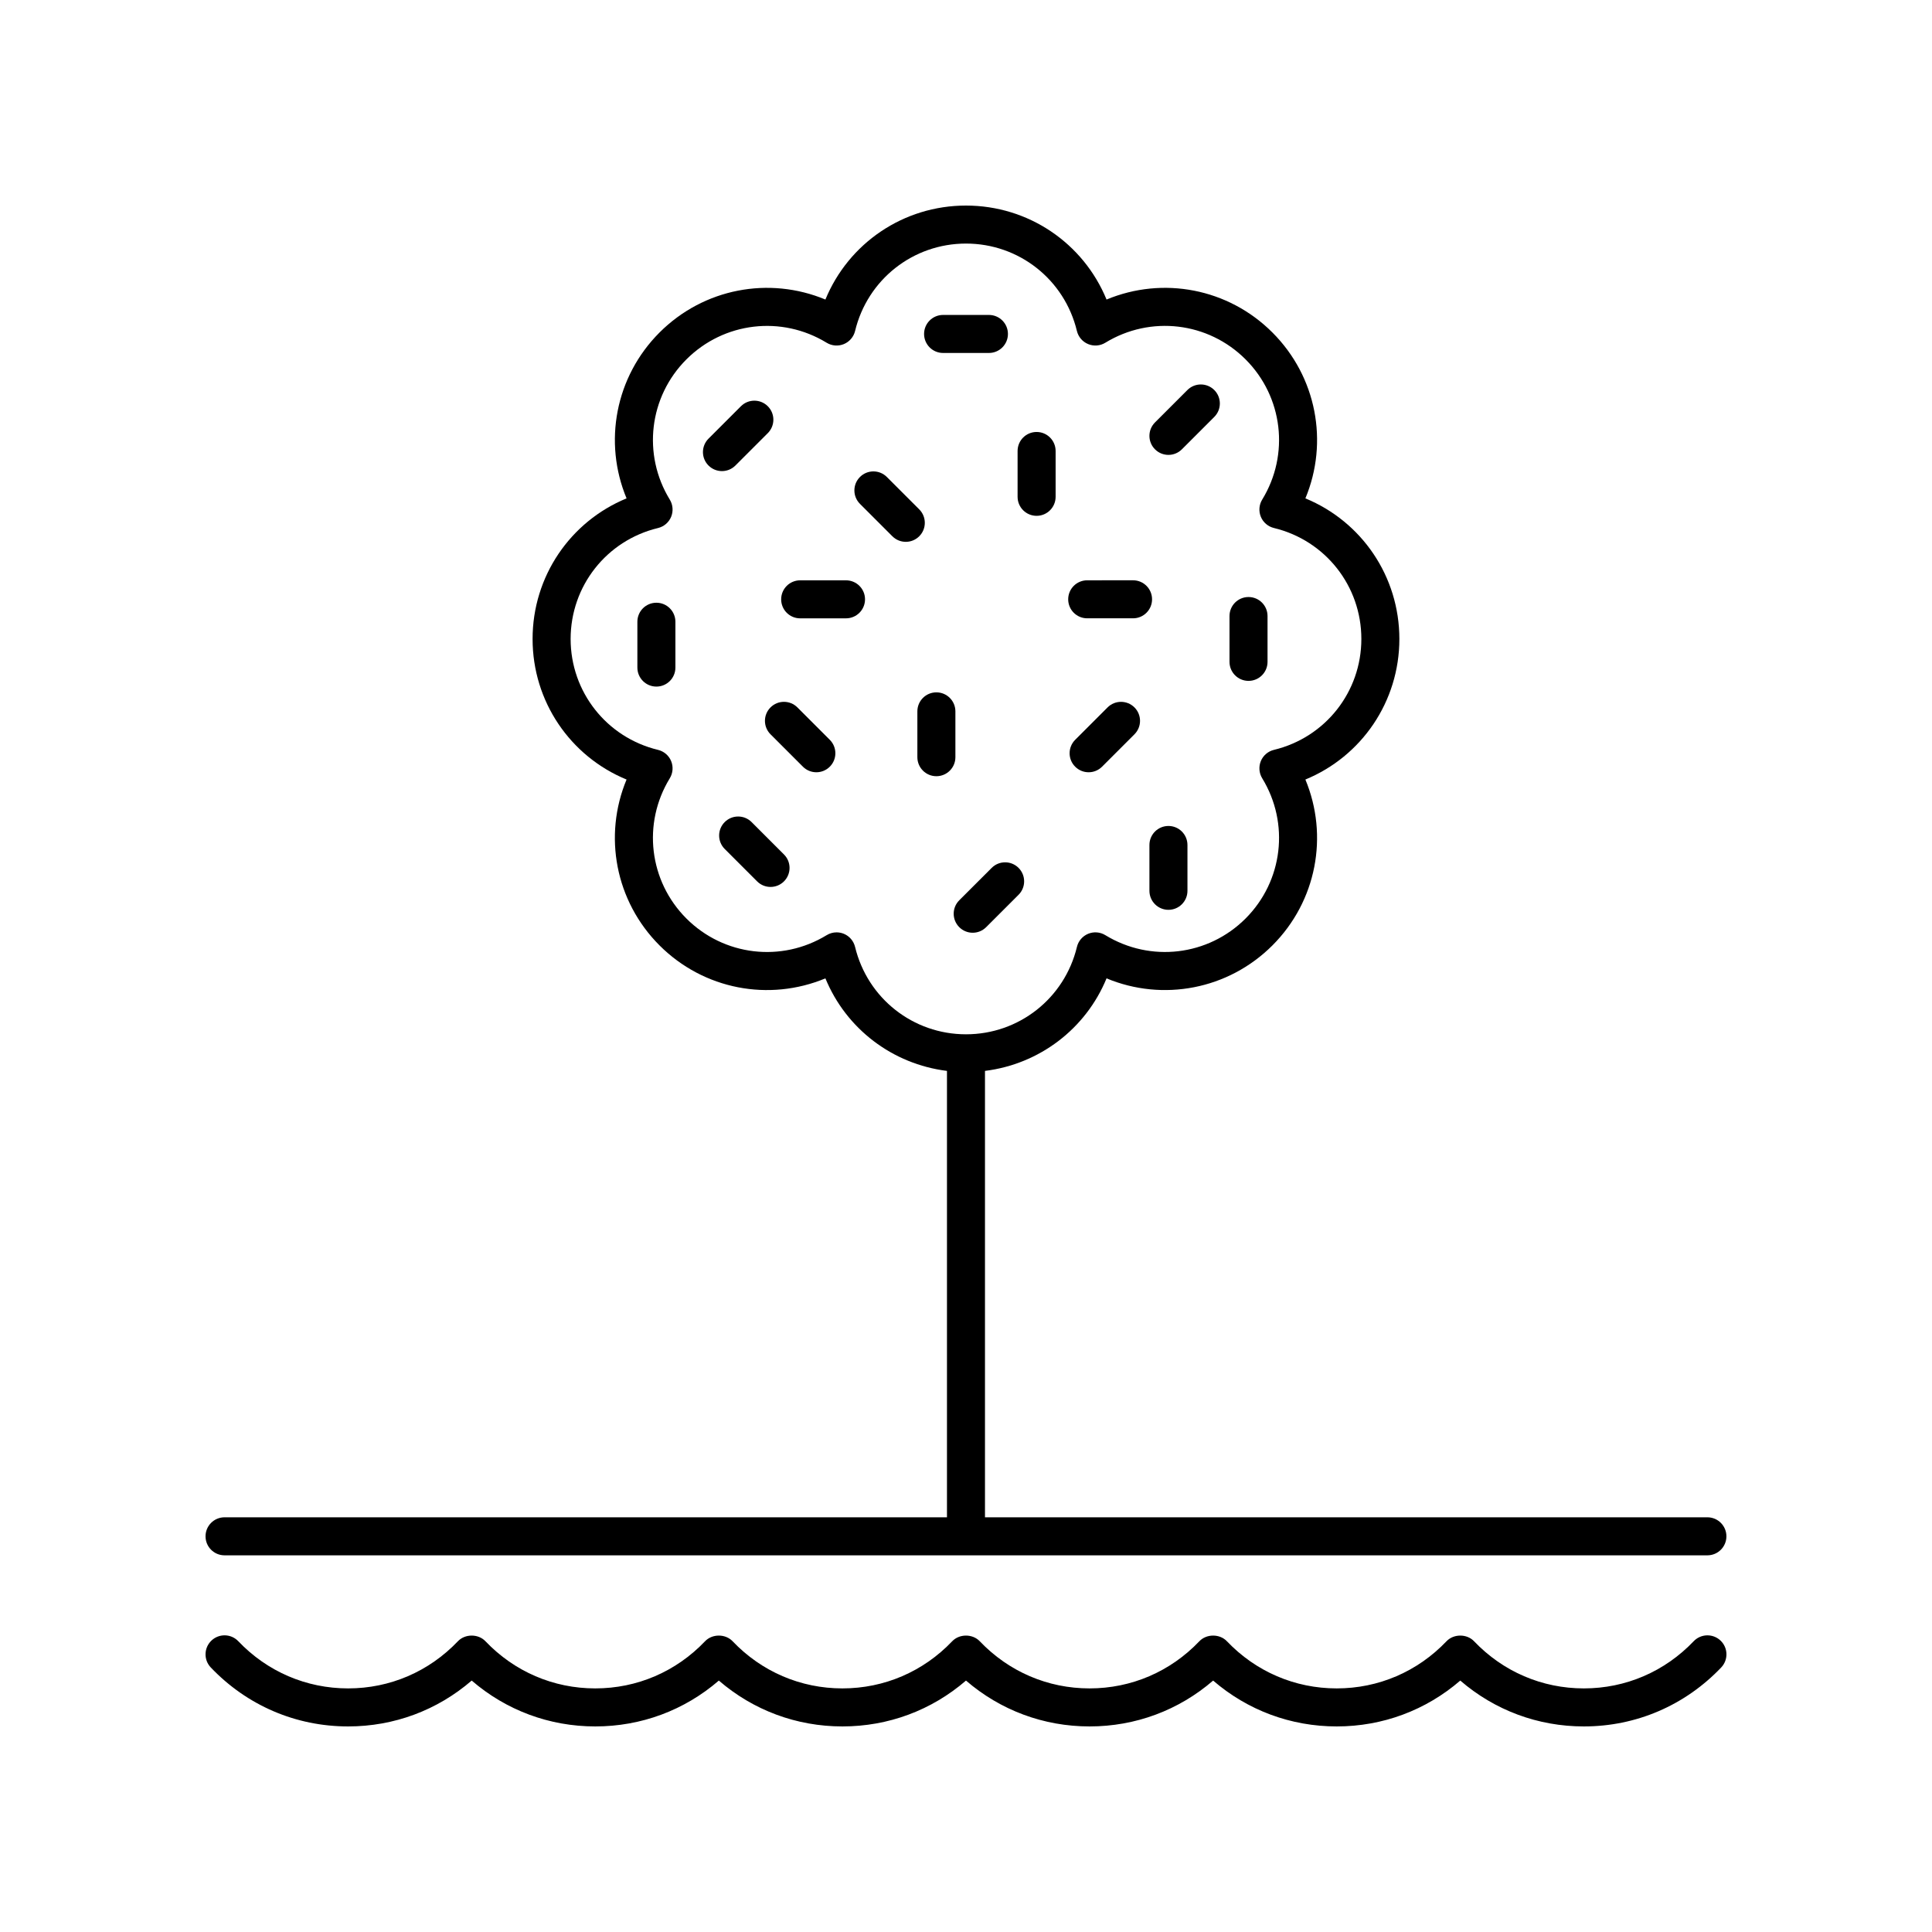 <?xml version="1.0" encoding="UTF-8"?>
<!-- Uploaded to: SVG Repo, www.svgrepo.com, Generator: SVG Repo Mixer Tools -->
<svg fill="#000000" width="800px" height="800px" version="1.1" viewBox="144 144 512 512" xmlns="http://www.w3.org/2000/svg">
 <g>
  <path d="m596.48 546.1h-191.45v-118.3c14.426-1.797 26.711-11.137 32.215-24.523 14.887 6.203 32.242 2.981 43.961-8.734 11.715-11.719 14.941-29.059 8.734-43.957 14.926-6.144 24.906-20.688 24.906-37.254 0-16.566-9.977-31.113-24.906-37.258 6.211-14.898 2.981-32.238-8.734-43.957-11.715-11.719-29.043-14.945-43.961-8.734-6.137-14.934-20.68-24.906-37.25-24.906s-31.113 9.977-37.254 24.906c-14.906-6.211-32.246-2.977-43.961 8.734-11.715 11.719-14.941 29.055-8.734 43.957-14.926 6.144-24.906 20.688-24.906 37.258 0 16.566 9.977 31.113 24.906 37.254-6.211 14.898-2.981 32.238 8.734 43.957 11.719 11.719 29.051 14.945 43.961 8.734 5.504 13.387 17.789 22.727 32.215 24.523v118.3h-191.45c-2.785 0-5.039 2.254-5.039 5.039 0 2.781 2.254 5.039 5.039 5.039h392.97c2.785 0 5.039-2.254 5.039-5.039 0-2.781-2.254-5.039-5.039-5.039zm-225.88-151.16c-0.375-1.566-1.48-2.856-2.965-3.473-0.621-0.254-1.273-0.383-1.93-0.383-0.914 0-1.824 0.25-2.629 0.742-11.965 7.312-27.258 5.504-37.172-4.41-9.91-9.918-11.723-25.199-4.402-37.168 0.836-1.371 0.969-3.066 0.355-4.555-0.613-1.488-1.91-2.59-3.473-2.969-13.637-3.289-23.164-15.379-23.164-29.395 0-14.02 9.523-26.109 23.164-29.398 1.566-0.379 2.859-1.48 3.473-2.969 0.613-1.488 0.48-3.184-0.355-4.555-7.32-11.969-5.504-27.254 4.402-37.164 9.922-9.914 25.207-11.719 37.172-4.41 1.379 0.84 3.066 0.969 4.555 0.355 1.484-0.617 2.594-1.91 2.973-3.473 3.289-13.645 15.371-23.168 29.395-23.168s26.105 9.523 29.391 23.164c0.379 1.566 1.484 2.856 2.973 3.473 1.484 0.617 3.184 0.488 4.555-0.355 11.965-7.312 27.258-5.512 37.172 4.41 9.91 9.914 11.723 25.199 4.402 37.164-0.836 1.371-0.969 3.066-0.355 4.555 0.613 1.488 1.91 2.59 3.473 2.969 13.637 3.289 23.164 15.379 23.164 29.398 0 14.016-9.523 26.105-23.164 29.395-1.566 0.379-2.859 1.48-3.473 2.969-0.613 1.488-0.48 3.184 0.355 4.555 7.32 11.969 5.504 27.254-4.402 37.168-9.918 9.918-25.199 11.723-37.172 4.41-1.379-0.844-3.074-0.973-4.555-0.355-1.484 0.617-2.594 1.91-2.965 3.473-3.293 13.637-15.375 23.16-29.398 23.16s-26.105-9.523-29.398-23.16z"/>
  <path d="m338.89 267.37 8.586-8.586c1.969-1.969 1.969-5.16 0-7.125-1.969-1.969-5.156-1.969-7.125 0l-8.586 8.586c-1.969 1.969-1.969 5.16 0 7.125 0.984 0.984 2.273 1.477 3.562 1.477 1.289 0 2.578-0.492 3.562-1.477z"/>
  <path d="m405.34 389.71 8.59-8.586c1.969-1.965 1.969-5.156 0-7.125s-5.156-1.969-7.125 0l-8.59 8.586c-1.969 1.965-1.969 5.156 0 7.125 0.984 0.984 2.273 1.477 3.562 1.477 1.289 0 2.578-0.492 3.562-1.477z"/>
  <path d="m437.52 331.47-8.586 8.586c-1.969 1.969-1.969 5.16 0 7.125 0.984 0.984 2.273 1.477 3.562 1.477 1.289 0 2.578-0.492 3.562-1.477l8.586-8.586c1.969-1.969 1.969-5.16 0-7.125s-5.156-1.965-7.125 0z"/>
  <path d="m453.65 264.55c1.289 0 2.578-0.492 3.562-1.477l8.586-8.586c1.969-1.969 1.969-5.156 0-7.125s-5.156-1.969-7.125 0l-8.586 8.586c-1.969 1.969-1.969 5.156 0 7.125 0.984 0.984 2.273 1.477 3.562 1.477z"/>
  <path d="m343.18 361.86c-1.969-1.969-5.156-1.969-7.125 0s-1.969 5.156 0 7.125l8.586 8.586c0.984 0.984 2.273 1.477 3.562 1.477 1.289 0 2.578-0.492 3.562-1.477 1.969-1.969 1.969-5.156 0-7.125z"/>
  <path d="m387.61 278.99-8.586-8.586c-1.969-1.969-5.156-1.969-7.125 0-1.969 1.965-1.969 5.156 0 7.125l8.586 8.586c0.984 0.984 2.273 1.477 3.562 1.477s2.578-0.492 3.562-1.477c1.969-1.965 1.969-5.156 0-7.125z"/>
  <path d="m355.32 331.47c-1.969-1.969-5.156-1.969-7.125 0-1.969 1.965-1.969 5.156 0 7.125l8.586 8.586c0.984 0.984 2.273 1.477 3.562 1.477s2.578-0.492 3.562-1.477c1.969-1.965 1.969-5.156 0-7.125z"/>
  <path d="m397.19 332.52c0-2.781-2.254-5.039-5.039-5.039-2.785 0-5.039 2.254-5.039 5.039v12.145c0 2.781 2.254 5.039 5.039 5.039 2.785 0 5.039-2.254 5.039-5.039z"/>
  <path d="m453.65 362.89c-2.785 0-5.039 2.254-5.039 5.039v12.145c0 2.781 2.254 5.039 5.039 5.039s5.039-2.254 5.039-5.039v-12.145c-0.004-2.781-2.254-5.039-5.039-5.039z"/>
  <path d="m317.95 303.73c-2.785 0-5.039 2.254-5.039 5.039v12.145c0 2.781 2.254 5.039 5.039 5.039 2.785 0 5.039-2.254 5.039-5.039v-12.145c-0.004-2.785-2.258-5.039-5.039-5.039z"/>
  <path d="m474.87 324.44c2.785 0 5.039-2.254 5.039-5.039v-12.145c0-2.781-2.254-5.039-5.039-5.039s-5.039 2.254-5.039 5.039v12.145c0 2.781 2.254 5.039 5.039 5.039z"/>
  <path d="m418.71 280.7c2.785 0 5.039-2.254 5.039-5.039v-12.145c0-2.781-2.254-5.039-5.039-5.039-2.785 0-5.039 2.254-5.039 5.039v12.145c0 2.781 2.254 5.039 5.039 5.039z"/>
  <path d="m432.12 307.86h12.148c2.785 0 5.039-2.254 5.039-5.039 0-2.781-2.254-5.039-5.039-5.039l-12.148 0.004c-2.785 0-5.039 2.254-5.039 5.039 0 2.781 2.254 5.035 5.039 5.035z"/>
  <path d="m393.93 237.54h12.145c2.785 0 5.039-2.254 5.039-5.039 0-2.781-2.254-5.039-5.039-5.039h-12.145c-2.785 0-5.039 2.254-5.039 5.039 0.004 2.785 2.254 5.039 5.039 5.039z"/>
  <path d="m368.2 297.79h-12.145c-2.785 0-5.039 2.254-5.039 5.039 0 2.781 2.254 5.039 5.039 5.039l12.145-0.004c2.785 0 5.039-2.254 5.039-5.039 0-2.781-2.254-5.035-5.039-5.035z"/>
  <path d="m269.01 589.37c9.117 7.867 20.57 12.152 32.746 12.152 12.176 0 23.629-4.281 32.746-12.152 9.121 7.867 20.574 12.152 32.75 12.152s23.629-4.281 32.746-12.152c9.121 7.867 20.574 12.152 32.75 12.152 12.176 0 23.629-4.281 32.746-12.152 9.117 7.867 20.57 12.152 32.75 12.152 12.176 0 23.629-4.281 32.746-12.152 9.117 7.867 20.57 12.152 32.75 12.152 13.863 0 26.789-5.551 36.395-15.625 1.918-2.012 1.844-5.203-0.168-7.121-2.016-1.918-5.199-1.844-7.125 0.168-7.688 8.059-18.023 12.5-29.102 12.5s-21.418-4.441-29.102-12.5c-1.898-1.996-5.391-1.996-7.293 0-7.688 8.059-18.023 12.5-29.102 12.5-11.078 0-21.418-4.441-29.102-12.5-1.898-1.996-5.391-1.996-7.293 0-7.684 8.059-18.023 12.5-29.102 12.5s-21.418-4.441-29.102-12.5c-1.898-1.996-5.391-1.996-7.293 0-7.684 8.059-18.02 12.5-29.102 12.5-11.078 0-21.418-4.441-29.102-12.5-1.898-1.996-5.391-1.996-7.293 0-7.684 8.059-18.02 12.5-29.102 12.5-11.078 0-21.418-4.441-29.102-12.5-1.898-1.996-5.391-1.996-7.293 0-7.684 8.059-18.02 12.5-29.098 12.5s-21.418-4.441-29.102-12.5c-1.918-2.016-5.106-2.09-7.125-0.168-2.012 1.918-2.086 5.109-0.168 7.121 9.605 10.074 22.527 15.625 36.395 15.625 12.176 0 23.629-4.285 32.746-12.152z"/>
 </g>
</svg>